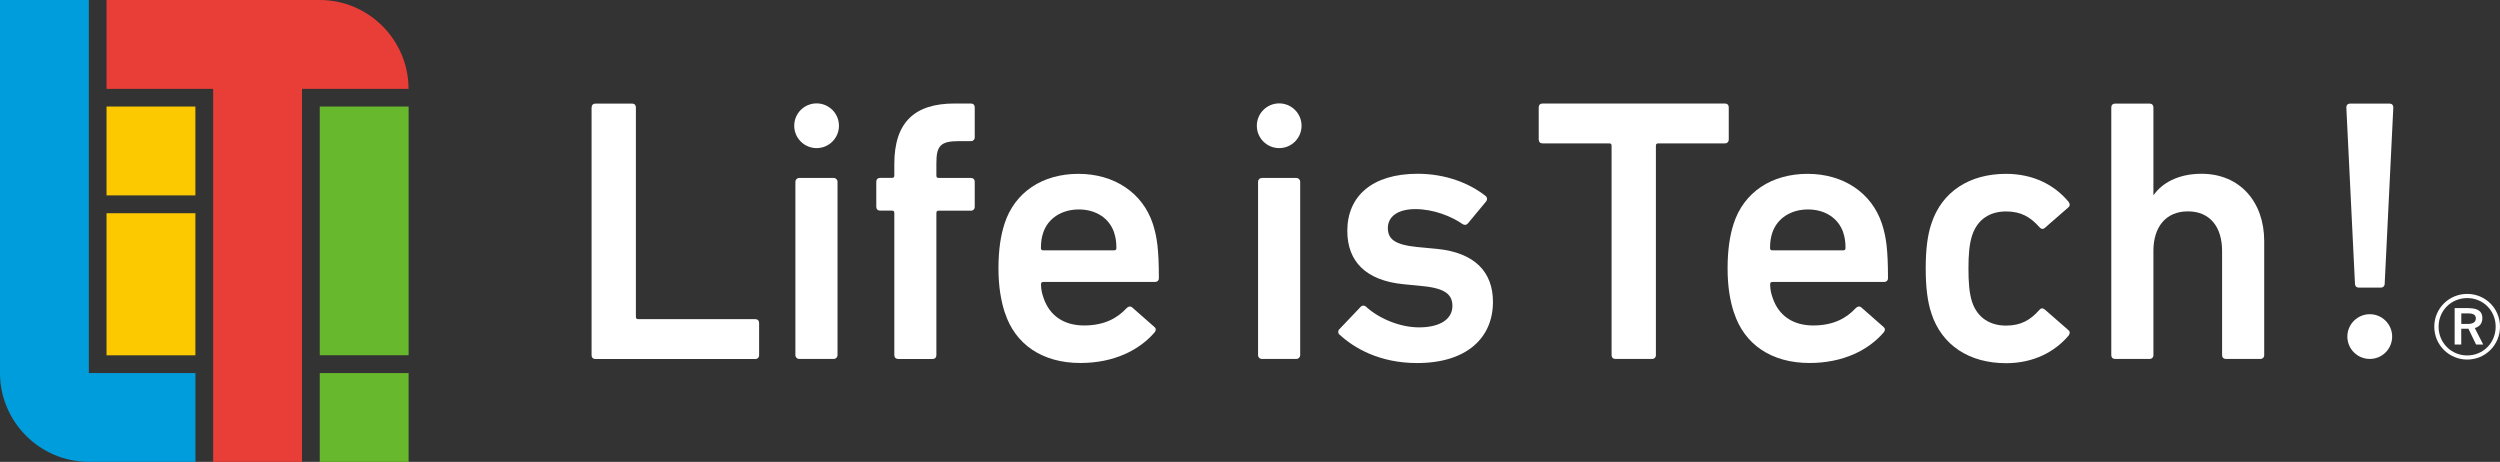 <?xml version="1.0" encoding="UTF-8"?><svg id="_レイヤー_2" xmlns="http://www.w3.org/2000/svg" viewBox="0 0 364.41 67.32"><rect x="0" y="0" width="364.41" height="67.32" fill="#333333" stroke="none"/><defs><style>.cls-1{fill:#009ddd;}.cls-2{fill:#fff;}.cls-3{fill:#68b82e;}.cls-4{fill:#fcc900;}.cls-5{fill:#e83e37;}.cls-6{fill:none;}</style></defs><g id="_レイヤー_1-2"><g><rect class="cls-4" x="15.53" y="15.53" width="12.95" height="12.95"/><rect class="cls-4" x="15.53" y="31.08" width="12.95" height="20.71"/><rect class="cls-3" x="46.61" y="15.53" width="12.95" height="36.25"/><rect class="cls-3" x="46.61" y="54.38" width="12.95" height="12.94"/><path class="cls-1" d="M12.91,67.32h15.58v-12.94H12.95V0H0V54.38C0,61.48,5.8,67.3,12.91,67.32"/><path class="cls-5" d="M46.61,0H15.53V12.95h15.54v54.37h12.95V12.95h15.53C59.55,5.82,53.73,0,46.61,0"/><path class="cls-2" d="M86.24,15.65c0-.33,.22-.55,.55-.55h5.36c.33,0,.54,.22,.54,.55v30.54c0,.22,.11,.33,.33,.33h17.08c.33,0,.55,.22,.55,.55v4.71c0,.33-.22,.55-.55,.55h-23.32c-.33,0-.55-.22-.55-.55V15.65Z"/><path class="cls-2" d="M116.5,25.94h5.03c.3,0,.55,.25,.55,.55v25.28c0,.3-.24,.55-.55,.55h-5.04c-.3,0-.55-.24-.55-.55V26.49c0-.3,.24-.55,.55-.55Z"/><path class="cls-2" d="M130.91,52.32c-.33,0-.55-.22-.55-.55V31.03c0-.22-.11-.33-.33-.33h-1.75c-.33,0-.55-.22-.55-.55v-3.67c0-.33,.22-.55,.55-.55h1.75c.22,0,.33-.11,.33-.33v-1.7c0-6.13,3.01-8.81,8.76-8.81h2.41c.33,0,.55,.22,.55,.55v4.38c0,.33-.22,.55-.55,.55h-1.7c-2.74,0-3.34,.66-3.34,3.23v1.81c0,.22,.11,.33,.33,.33h4.71c.33,0,.55,.22,.55,.55v3.67c0,.33-.22,.55-.55,.55h-4.71c-.22,0-.33,.11-.33,.33v20.74c0,.33-.22,.55-.54,.55h-5.04Z"/><path class="cls-2" d="M146.47,45.59c-.54-1.7-.93-3.72-.93-6.46s.33-4.81,.88-6.51c1.48-4.6,5.53-7.28,10.78-7.28s9.36,2.79,10.84,7.28c.6,1.86,.88,3.67,.88,7.93,0,.33-.22,.55-.6,.55h-16.25c-.22,0-.33,.11-.33,.33,0,.77,.16,1.42,.38,2.02,.88,2.57,2.95,3.99,5.91,3.99s4.87-1.09,6.18-2.52c.27-.27,.55-.33,.82-.11l3.23,2.84c.27,.22,.27,.49,.06,.77-2.24,2.63-5.97,4.49-10.84,4.49-5.58,0-9.52-2.74-11-7.33m15.93-11.66c-.71-2.13-2.68-3.39-5.15-3.39s-4.49,1.26-5.2,3.39c-.22,.66-.33,1.31-.33,2.24,0,.22,.11,.33,.33,.33h10.34c.22,0,.33-.11,.33-.33,0-.93-.11-1.59-.33-2.24"/><path class="cls-2" d="M183.94,25.94h5.03c.3,0,.55,.25,.55,.55v25.28c0,.3-.25,.55-.55,.55h-5.04c-.3,0-.55-.24-.55-.55V26.49c0-.3,.25-.55,.55-.55Z"/><path class="cls-2" d="M195.23,48.76c-.22-.22-.22-.55,0-.77l3.12-3.28c.22-.22,.55-.22,.77,0,1.91,1.75,4.98,3.01,7.72,3.01,3.23,0,4.87-1.31,4.87-3.12,0-1.59-.93-2.57-4.38-2.9l-2.84-.28c-5.36-.55-8.1-3.28-8.1-7.77,0-5.09,3.67-8.32,10.24-8.32,4.1,0,7.55,1.37,9.91,3.23,.27,.22,.27,.55,.11,.77l-2.68,3.23c-.22,.27-.49,.27-.77,.11-1.64-1.15-4.27-2.19-6.9-2.19s-4,1.15-4,2.74,.93,2.46,4.32,2.79l2.85,.27c5.52,.55,8.15,3.39,8.15,7.72,0,5.25-3.83,8.92-11.05,8.92-5.42,0-9.14-2.13-11.33-4.16"/><path class="cls-2" d="M235.46,52.32c-.33,0-.55-.22-.55-.55V21.23c0-.22-.11-.33-.33-.33h-9.74c-.33,0-.55-.22-.55-.55v-4.71c0-.33,.22-.55,.55-.55h26.6c.33,0,.55,.22,.55,.55v4.71c0,.33-.22,.55-.55,.55h-9.74c-.22,0-.33,.11-.33,.33v30.54c0,.33-.22,.55-.55,.55h-5.36Z"/><path class="cls-2" d="M252.75,45.59c-.55-1.7-.93-3.72-.93-6.46s.33-4.81,.88-6.51c1.48-4.6,5.53-7.28,10.78-7.28s9.36,2.79,10.84,7.28c.6,1.86,.88,3.67,.88,7.93,0,.33-.22,.55-.6,.55h-16.25c-.22,0-.33,.11-.33,.33,0,.77,.16,1.42,.38,2.02,.88,2.57,2.95,3.99,5.91,3.99s4.87-1.09,6.18-2.52c.27-.27,.55-.33,.82-.11l3.23,2.84c.27,.22,.27,.49,.06,.77-2.24,2.63-5.96,4.49-10.84,4.49-5.58,0-9.52-2.74-11-7.33m15.93-11.66c-.71-2.13-2.68-3.39-5.15-3.39s-4.48,1.26-5.2,3.39c-.22,.66-.33,1.31-.33,2.24,0,.22,.11,.33,.33,.33h10.34c.22,0,.33-.11,.33-.33,0-.93-.11-1.59-.33-2.24"/><path class="cls-2" d="M281.52,45.64c-.55-1.64-.82-3.72-.82-6.51s.27-4.87,.82-6.51c1.53-4.71,5.58-7.28,10.89-7.28,3.94,0,7.06,1.59,9.14,4.11,.16,.22,.22,.55-.05,.77l-3.45,3.01c-.27,.22-.55,.16-.77-.11-1.31-1.48-2.68-2.3-4.87-2.3-2.35,0-4.16,1.15-4.93,3.45-.43,1.31-.55,2.85-.55,4.87s.11,3.61,.55,4.93c.77,2.24,2.57,3.39,4.93,3.39,2.19,0,3.56-.82,4.87-2.3,.22-.27,.49-.27,.77-.05l3.45,3.01c.27,.22,.22,.49,.05,.77-2.08,2.46-5.2,4.05-9.14,4.05-5.31,0-9.36-2.57-10.89-7.28"/><path class="cls-2" d="M324.45,52.32c-.33,0-.55-.22-.55-.55v-15.21c0-3.39-1.7-5.75-4.98-5.75s-5.03,2.35-5.03,5.75v15.21c0,.33-.22,.55-.55,.55h-5.04c-.33,0-.55-.22-.55-.55V15.65c0-.33,.22-.55,.55-.55h5.04c.33,0,.55,.22,.55,.55v12.75h.06c1.15-1.64,3.45-3.07,6.95-3.07,5.64,0,9.14,4.16,9.14,9.8v16.64c0,.33-.22,.55-.55,.55h-5.03Z"/><path class="cls-2" d="M343.27,41.37l-1.26-25.72c0-.33,.22-.55,.55-.55h5.75c.33,0,.55,.22,.55,.55l-1.26,25.72c0,.33-.22,.55-.55,.55h-3.23c-.33,0-.55-.22-.55-.55"/><path class="cls-2" d="M364.41,47.62c0,2.66-2.13,4.79-4.78,4.79s-4.8-2.13-4.8-4.79,2.14-4.78,4.8-4.78,4.78,2.13,4.78,4.78m-8.95,0c0,2.34,1.83,4.19,4.17,4.19s4.15-1.85,4.15-4.19-1.81-4.17-4.15-4.17-4.17,1.83-4.17,4.17m4.41-2.7c1.38,0,1.97,.53,1.97,1.44,0,.81-.43,1.26-1.1,1.46l1.22,2.4h-1.04l-1.12-2.32c-.08,.02-.2,.02-.31,.02h-.73v2.3h-.96v-5.31h2.05Zm-1.1,2.3h.96c.77,0,1.16-.3,1.16-.81,0-.47-.33-.73-1.12-.73h-1v1.54Z"/><path class="cls-2" d="M122.29,18.33c0-1.8-1.46-3.26-3.26-3.26s-3.26,1.46-3.26,3.26,1.46,3.26,3.26,3.26,3.26-1.46,3.26-3.26"/><path class="cls-2" d="M189.72,18.33c0-1.8-1.46-3.26-3.26-3.26s-3.26,1.46-3.26,3.26,1.46,3.26,3.26,3.26,3.26-1.46,3.26-3.26"/><path class="cls-2" d="M348.69,49.06c0-1.8-1.46-3.26-3.26-3.26s-3.27,1.46-3.27,3.26,1.46,3.26,3.27,3.26,3.26-1.46,3.26-3.26"/><rect class="cls-6" width="364.41" height="67.32"/></g></g></svg>